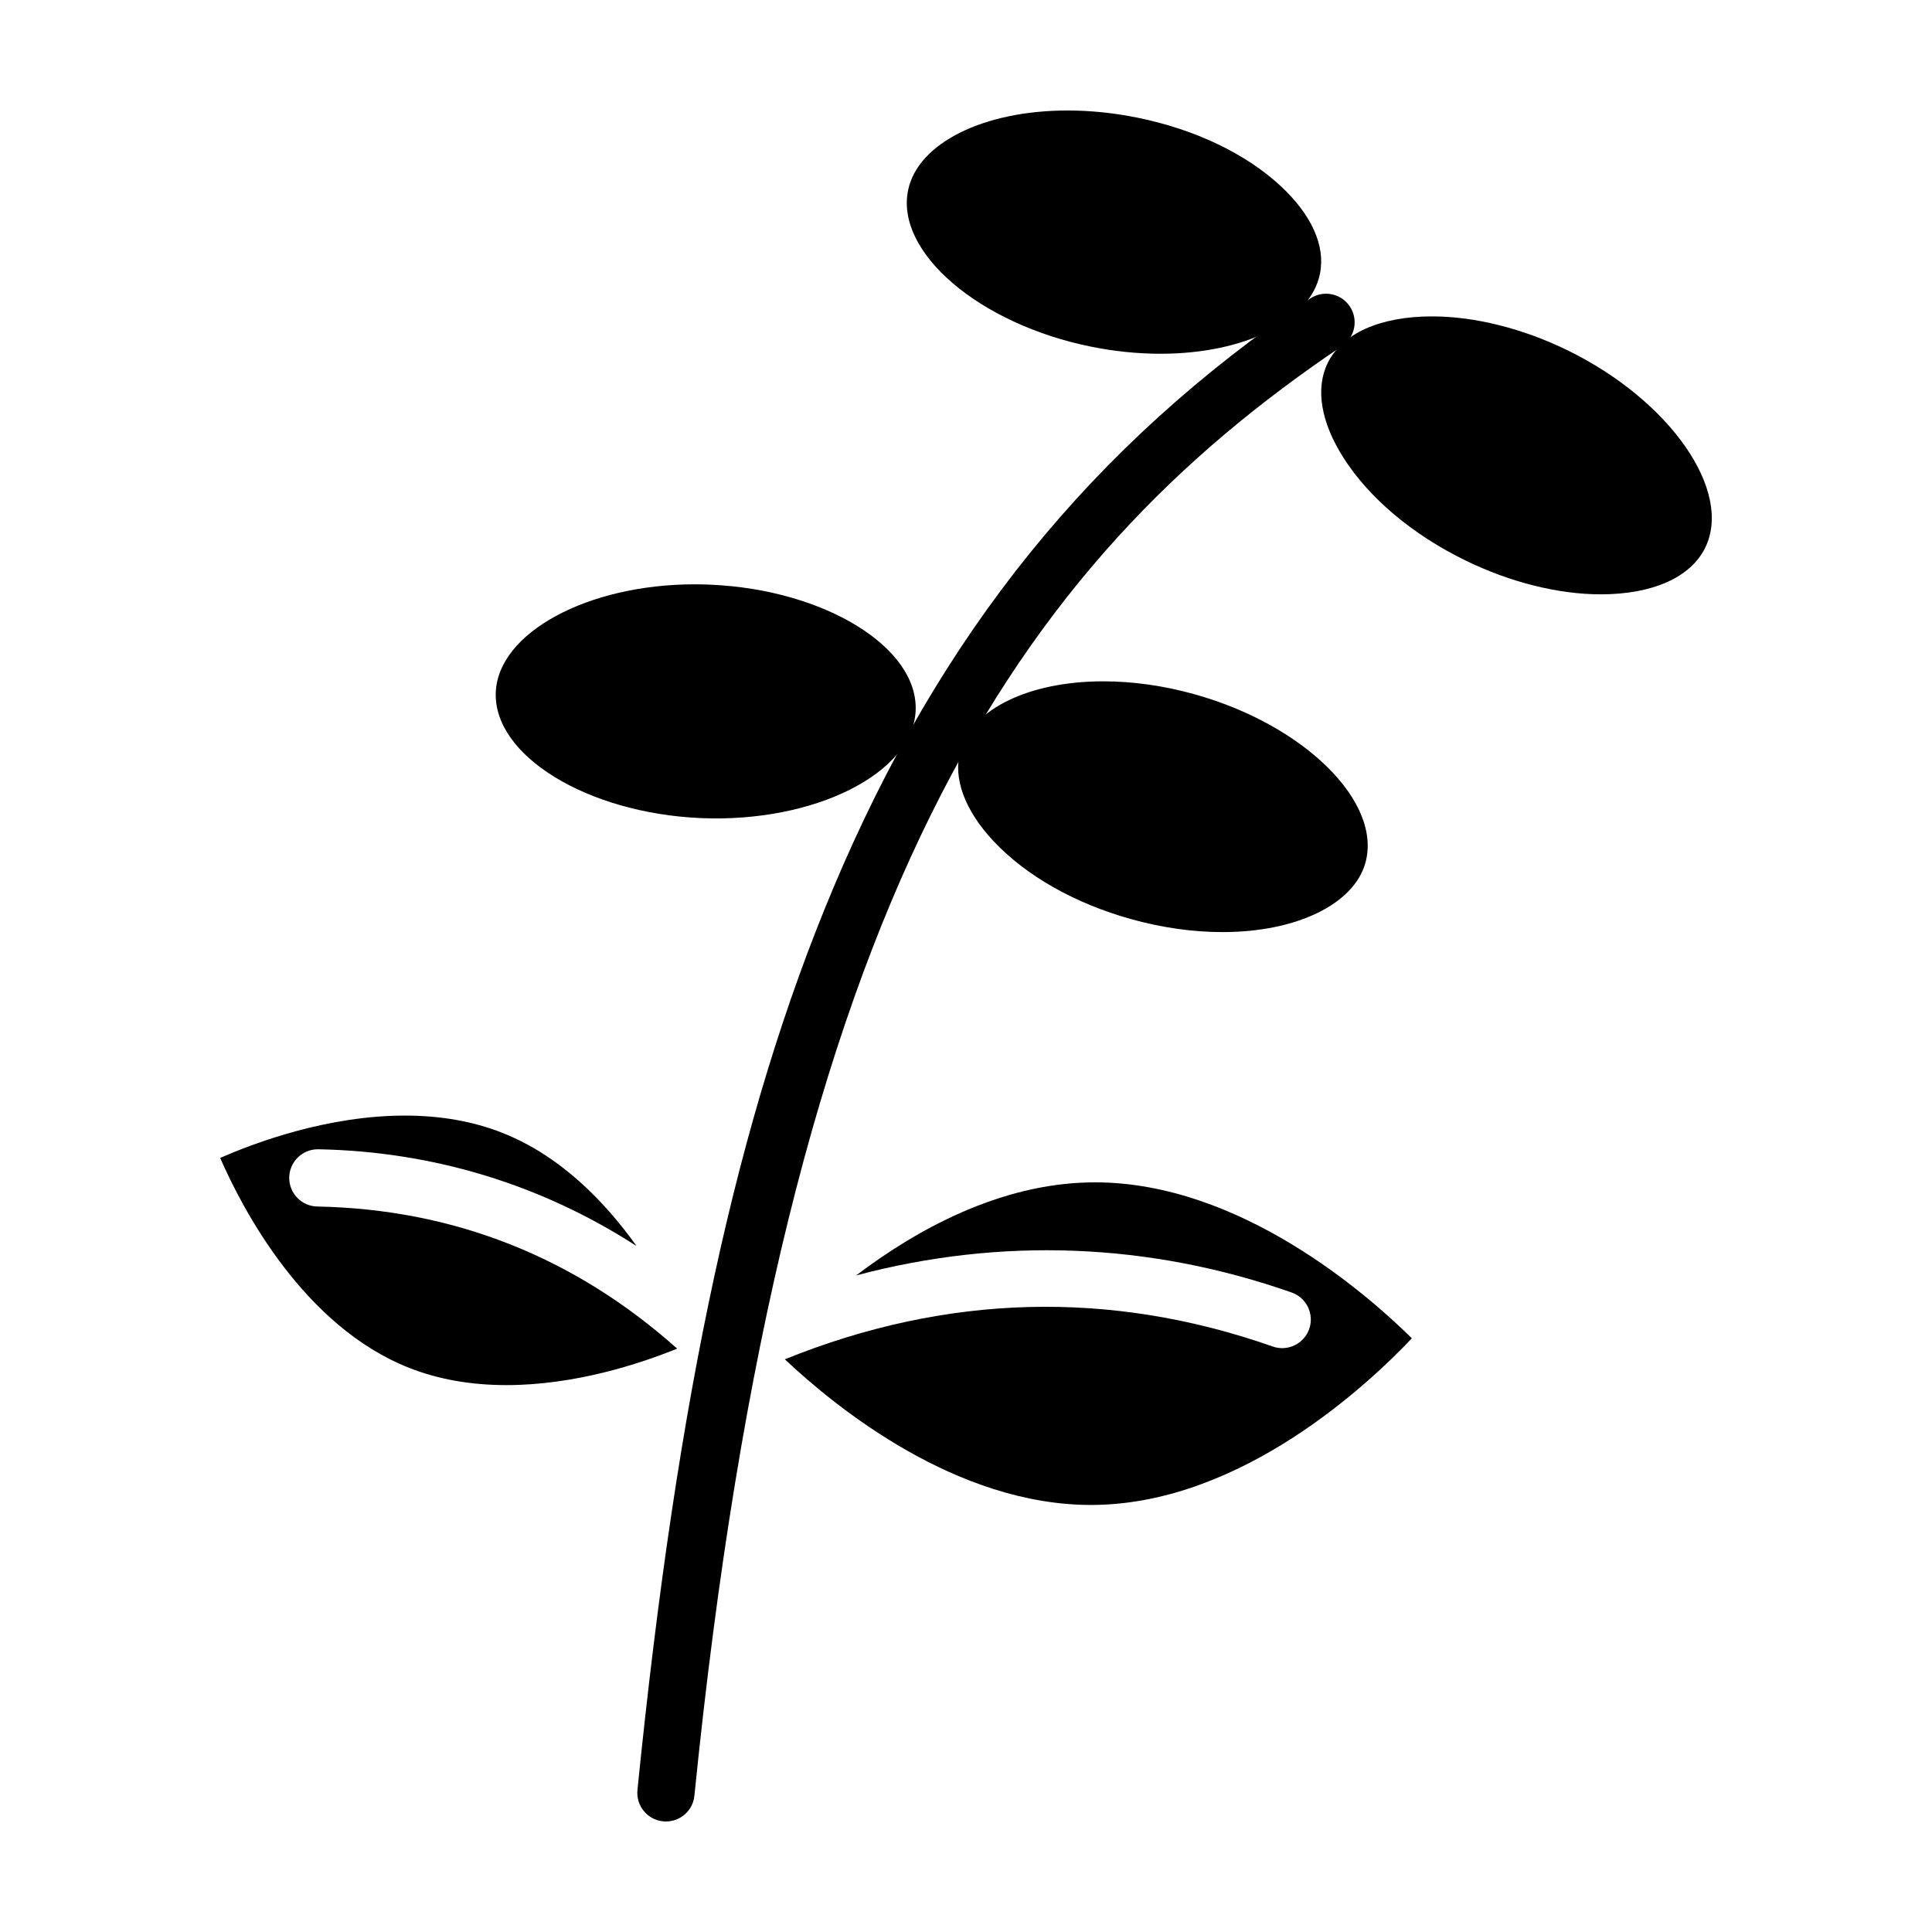 <?xml version="1.0" encoding="UTF-8"?>
<!-- Uploaded to: SVG Repo, www.svgrepo.com, Generator: SVG Repo Mixer Tools -->
<svg fill="#000000" width="800px" height="800px" version="1.1" viewBox="144 144 512 512" xmlns="http://www.w3.org/2000/svg">
 <g>
  <path d="m228.23 448.57h0.156c30.527 0.59 59.105 9.383 84.309 25.645-8.508-11.922-20.32-24.016-35.699-30.051-7.664-3.008-16.305-4.523-25.684-4.523-20.418 0-39.559 7.094-48.965 11.227 5.856 13.406 22.094 44.656 50.184 55.672 7.656 3.008 16.293 4.527 25.684 4.527 18.016 0 35.02-5.527 45.242-9.664-27.207-24.273-59.238-36.961-95.371-37.664-4.191-0.082-7.516-3.543-7.441-7.727 0.09-4.141 3.473-7.441 7.586-7.441z"/>
  <path d="m481.29 500.84c-43.02-15.105-86.465-13.941-129.3 3.391 13.895 13.082 45.527 38.594 81.125 38.598l1.258-0.012c38.789-0.645 72.09-31.797 83.789-44.152-11.984-11.828-45.707-41.332-83.965-41.332l-1.258 0.012c-24.137 0.402-46.078 12.543-62.051 24.656 38.309-10.184 77.605-8.742 115.42 4.527 3.953 1.387 6.031 5.719 4.644 9.668-1.387 3.949-5.715 6.035-9.668 4.644z"/>
  <path d="m320.49 626.71c-0.266 0-0.523-0.016-0.777-0.039-4.16-0.418-7.203-4.141-6.781-8.309 10.566-105.02 26.547-178.66 51.797-238.78 28.477-67.789 68.652-117.5 126.44-156.45 3.473-2.336 8.188-1.43 10.531 2.051 2.344 3.473 1.426 8.188-2.047 10.523-85.621 57.711-147.57 145.13-171.63 384.18-0.383 3.91-3.691 6.824-7.527 6.824z"/>
  <path d="m532.26 292.48c11.887 5.82 24.66 9.023 35.969 9.023 13.738 0 23.824-4.504 27.668-12.348 7.371-15.07-9.301-39.016-36.41-52.285-11.887-5.82-24.66-9.023-35.969-9.023-13.75 0-23.824 4.5-27.66 12.34-3.324 6.781-1.82 15.734 4.231 25.211 6.805 10.637 18.227 20.254 32.172 27.082z"/>
  <path d="m460.43 327.95c-8.117-2.254-16.227-3.391-24.086-3.391-19.594 0-34.793 7.379-37.836 18.367-2.016 7.273 1.125 15.801 8.805 24 8.641 9.203 21.637 16.555 36.605 20.695 8.125 2.246 16.227 3.391 24.086 3.391 19.594 0 34.793-7.379 37.848-18.367 4.477-16.176-16.324-36.641-45.422-44.695z"/>
  <path d="m275.39 327.41c-0.734 16.766 24.105 32.059 54.266 33.391 30.289 1.309 56.277-11.93 57-28.469 0.734-16.766-24.105-32.051-54.266-33.383-1.445-0.066-2.883-0.098-4.309-0.098-28.355-0.004-52.004 12.809-52.691 28.559z"/>
  <path d="m445.37 175.17c-6.203-1.254-12.41-1.887-18.461-1.887-22.359 0-39.734 8.707-42.266 21.176-3.336 16.449 18.852 35.406 48.441 41.398 6.195 1.254 12.398 1.891 18.449 1.891h0.012c22.359 0 39.734-8.711 42.254-21.184 1.508-7.402-2.211-15.68-10.469-23.32-9.258-8.574-22.742-14.996-37.961-18.074z"/>
 </g>
</svg>
